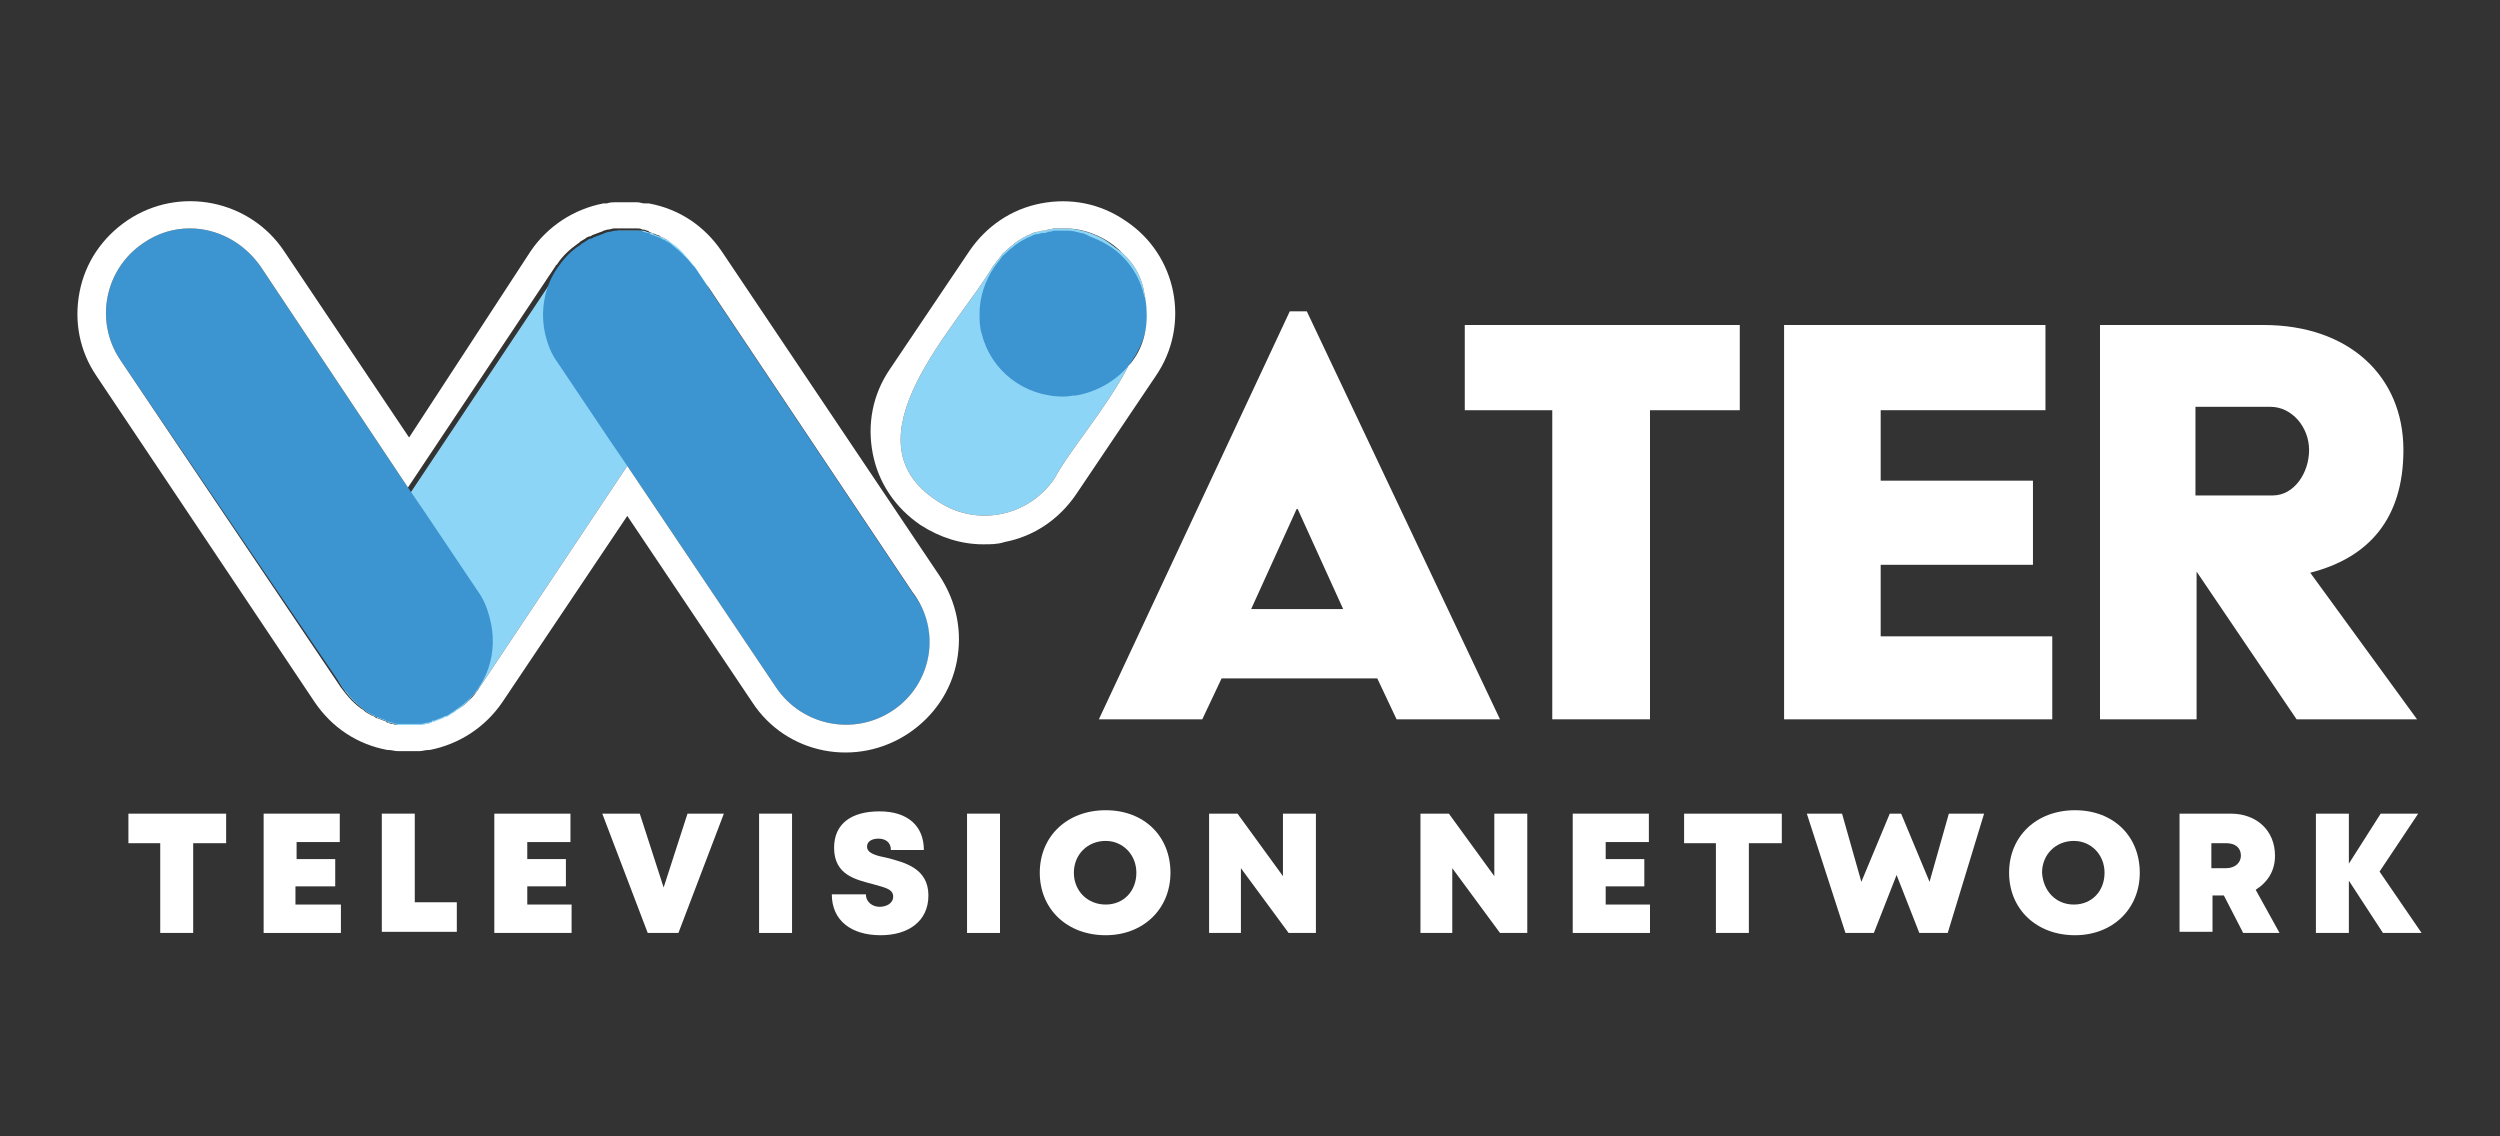<?xml version="1.0" encoding="utf-8"?>
<!-- Generator: Adobe Illustrator 25.0.1, SVG Export Plug-In . SVG Version: 6.00 Build 0)  -->
<svg version="1.1" id="White_Logo" xmlns="http://www.w3.org/2000/svg" xmlns:xlink="http://www.w3.org/1999/xlink" x="0px" y="0px"
	 viewBox="0 0 220 100" style="enable-background:new 0 0 220 100;" xml:space="preserve">
<rect x="0" y="0" width="220" height="100" fill="#333333" stroke="none"/>
<style type="text/css">
	.st0{fill:#8CD5F6;}
	.st1{fill:#3C94D0;}
	.st2{fill:#FFFFFF;}
</style>
<g id="Water_Logo">
	<g>
		<g>
			<g>
				<path class="st0" d="M62.4,29.4c-0.2,0.8-0.5,1.6-1,2.3l-4.7,7L55.2,41l-13,19.5c-0.1,0.1-0.2,0.2-0.2,0.3
					c-0.1,0.1-0.2,0.2-0.3,0.3c-0.2,0.2-0.3,0.4-0.5,0.6c-0.3,0.3-0.6,0.5-0.9,0.8c0,0-0.1,0-0.1,0.1c-0.2,0.1-0.3,0.2-0.5,0.3
					c-0.1,0.1-0.3,0.2-0.4,0.2c0,0-0.1,0-0.2,0.1c-0.3,0.1-0.5,0.2-0.8,0.3c-0.1,0-0.2,0-0.2,0.1c-0.1,0-0.3,0.1-0.4,0.1
					c-0.2,0-0.4,0.1-0.5,0.1l-0.3,0c-0.2,0-0.5,0-0.7,0h0c-0.2,0-0.5,0-0.7,0l-0.3,0c-0.2,0-0.4,0-0.5-0.1c-0.1,0-0.3-0.1-0.4-0.1
					c-0.1,0-0.2,0-0.2-0.1c-0.3-0.1-0.5-0.2-0.8-0.3c-0.1,0-0.1,0-0.2-0.1c-0.1-0.1-0.3-0.1-0.4-0.2c-0.2-0.1-0.4-0.2-0.6-0.4
					c-2.6-1.8-3.7-5-3-7.9c0.2-0.8,0.5-1.6,1-2.3l4.7-7l1.5-2.2l13-19.5c0,0,0-0.1,0.1-0.1c0.5-0.8,1.2-1.4,1.9-1.9
					c0,0,0.1,0,0.1-0.1c0.2-0.1,0.3-0.2,0.5-0.3c0.1-0.1,0.3-0.2,0.4-0.2c0,0,0.1,0,0.2-0.1c0.3-0.1,0.5-0.2,0.8-0.3
					c0.1,0,0.2-0.1,0.2-0.1c0.1,0,0.3-0.1,0.4-0.1c0.2,0,0.4-0.1,0.5-0.1c0.1,0,0.2,0,0.3,0c0.2,0,0.5,0,0.7,0h0c0.2,0,0.5,0,0.7,0
					c0.1,0,0.2,0,0.3,0c0.2,0,0.4,0,0.5,0.1c0.1,0,0.3,0.1,0.4,0.1c0.1,0,0.2,0,0.2,0.1c0.3,0.1,0.5,0.2,0.8,0.3c0,0,0.1,0,0.2,0.1
					c0.1,0.1,0.3,0.1,0.4,0.2c0.2,0.1,0.4,0.2,0.6,0.4c0.5,0.3,0.9,0.7,1.3,1.2c0.2,0.2,0.4,0.5,0.6,0.7
					C62.6,25.1,63,27.4,62.4,29.4z"/>
				<path class="st1" d="M40.2,62.4C40.2,62.4,40.2,62.4,40.2,62.4c-0.3,0.2-0.4,0.3-0.6,0.4c-0.1,0.1-0.3,0.2-0.4,0.2
					c0,0-0.1,0-0.2,0.1c-0.3,0.1-0.5,0.2-0.8,0.3c-0.1,0-0.2,0-0.2,0.1c-0.1,0-0.3,0.1-0.4,0.1c-0.2,0-0.4,0.1-0.5,0.1l-0.3,0
					c-0.2,0-0.5,0-0.7,0h0c-0.2,0-0.5,0-0.7,0l-0.3,0c-0.2,0-0.4,0-0.5-0.1c-0.1,0-0.3-0.1-0.4-0.1c-0.1,0-0.2,0-0.2-0.1
					c-0.3-0.1-0.5-0.2-0.8-0.3c-0.1,0-0.1,0-0.2-0.1c-0.1-0.1-0.3-0.1-0.4-0.2c-0.2-0.1-0.4-0.2-0.6-0.4c-0.3-0.2-0.6-0.5-0.9-0.8
					c-0.2-0.2-0.4-0.4-0.5-0.6c-0.1-0.1-0.2-0.2-0.3-0.3c-0.1-0.1-0.2-0.2-0.2-0.3L10.6,31.7c-2.3-3.4-1.4-8,2-10.3
					c1.3-0.9,2.7-1.3,4.1-1.3c2.4,0,4.7,1.2,6.2,3.3l13,19.5l1.5,2.2l4.7,7c0.5,0.7,0.8,1.5,1,2.3C43.9,57.4,42.9,60.6,40.2,62.4z"
					/>
				<path class="st1" d="M78.6,62.5c-3.4,2.3-8,1.4-10.3-2L55.2,41l-1.5-2.2l-4.7-7c-0.5-0.7-0.8-1.5-1-2.3c-0.5-2.1-0.1-4.3,1.1-6
					c0.5-0.7,1.1-1.4,1.9-1.9c0,0,0.1,0,0.1-0.1c0.2-0.1,0.3-0.2,0.5-0.3c0.1-0.1,0.3-0.2,0.4-0.2c0,0,0.1,0,0.2-0.1
					c0.3-0.1,0.5-0.2,0.8-0.3c0.1,0,0.2-0.1,0.2-0.1c0.1,0,0.3-0.1,0.4-0.1c0.2,0,0.4-0.1,0.5-0.1c0.1,0,0.2,0,0.3,0
					c0.2,0,0.5,0,0.7,0h0c0.2,0,0.5,0,0.7,0c0.1,0,0.2,0,0.3,0c0.2,0,0.4,0,0.5,0.1c0.1,0,0.3,0.1,0.4,0.1c0.1,0,0.2,0,0.2,0.1
					c0.3,0.1,0.5,0.2,0.8,0.3c0,0,0.1,0,0.2,0.1c0.1,0.1,0.3,0.1,0.4,0.2c0.2,0.1,0.4,0.2,0.6,0.4c0.2,0.2,0.5,0.4,0.7,0.6
					c0.2,0.2,0.4,0.4,0.6,0.6c0.2,0.2,0.4,0.5,0.6,0.7c0,0,0,0,0.1,0.1l19.2,28.7C82.9,55.5,82,60.2,78.6,62.5z"/>
			</g>
			<g>
				<path class="st0" d="M99.3,32.2c-1.9,3.7-5.1,7.3-6.5,9.9c-2.3,3.4-6.9,4.3-10.3,2c-8.4-5.4,1.8-15.4,4.9-20.7c0,0,0,0,0.1-0.1
					c0.2-0.3,0.4-0.5,0.6-0.8c0.1-0.2,0.3-0.3,0.5-0.5c0,0,0.1-0.1,0.1-0.1c0.2-0.2,0.4-0.3,0.6-0.5c0.4-0.3,0.9-0.6,1.4-0.8
					c0.2-0.1,0.4-0.2,0.6-0.2c0,0,0.1,0,0.1,0c0.2-0.1,0.3-0.1,0.5-0.1c0.1,0,0.2,0,0.3-0.1c0.1,0,0.3,0,0.5-0.1c0.3,0,0.6,0,0.8,0
					c0.2,0,0.4,0,0.5,0c1.2,0.1,2.5,0.5,3.5,1.2c0.4,0.3,0.8,0.6,1.2,0.9l0.1,0.1c1.1,1,1.7,2.2,1.9,3.5
					C101.2,27.9,100.4,30.1,99.3,32.2z"/>
				<path class="st1" d="M101,27.5c0,1.8-0.7,3.4-1.7,4.7c-1.1,1.3-2.8,2.3-4.6,2.6c-0.4,0-0.7,0.1-1.1,0.1c-3.5,0-6.4-2.3-7.2-5.5
					c-0.2-0.6-0.2-1.2-0.2-1.8c0-1.5,0.5-2.9,1.3-4.1c0.2-0.3,0.4-0.5,0.6-0.8c0.1-0.2,0.3-0.3,0.5-0.5c0,0,0.1-0.1,0.1-0.1
					c0.2-0.2,0.4-0.3,0.6-0.5c0.4-0.3,0.9-0.6,1.4-0.8c0.2-0.1,0.4-0.2,0.6-0.2c0,0,0.1,0,0.1,0c0.2-0.1,0.3-0.1,0.5-0.1
					c0.1,0,0.2,0,0.3-0.1c0.1,0,0.3,0,0.5-0.1c0.3,0,0.6,0,0.8,0c0.2,0,0.4,0,0.5,0c0.4,0,0.7,0.1,1.1,0.2c0.2,0,0.4,0.1,0.6,0.2
					c0.1,0,0.1,0.1,0.2,0.1c1,0.4,2,0.9,2.8,1.7l0.1,0.1c0.9,0.9,1.6,2.1,1.9,3.5C101,26.4,101,27,101,27.5z"/>
			</g>
		</g>
		<g>
			<g>
				<path class="st2" d="M82.7,50.7L63.5,22.1c-1.5-2.2-3.7-3.7-6.4-4.2c-0.1,0-0.2,0-0.4,0c-0.2,0-0.4-0.1-0.6-0.1
					c-0.1,0-0.2,0-0.4,0h-0.2c-0.3,0-0.6,0-0.8,0h-0.2c-0.1,0-0.2,0-0.4,0c-0.2,0-0.4,0-0.7,0.1c-0.1,0-0.2,0-0.3,0
					c-2.6,0.5-4.9,2-6.4,4.2L36,38.5L25,22.1c-3-4.5-9.2-5.8-13.8-2.7c-2.2,1.5-3.7,3.7-4.2,6.3c-0.5,2.6,0,5.2,1.5,7.4l19.2,28.7
					c1.5,2.2,3.7,3.7,6.4,4.2l0.1,0c0.3,0,0.5,0.1,0.8,0.1c0.1,0,0.2,0,0.4,0h0.1c0.2,0,0.3,0,0.5,0c0,0,0,0,0,0c0.2,0,0.3,0,0.5,0
					l0.1,0c0.1,0,0.2,0,0.3,0c0.3,0,0.5-0.1,0.8-0.1l0.1,0c2.6-0.5,4.9-2,6.4-4.2l11-16.4l11,16.4c3,4.6,9.2,5.8,13.8,2.7
					c2.2-1.5,3.7-3.7,4.2-6.3C84.7,55.6,84.2,53,82.7,50.7z M78.6,62.5c-3.4,2.3-8,1.4-10.3-2L55.2,41l-13,19.5
					c-0.5,0.8-1.2,1.5-2,2c0,0-0.1,0-0.1,0.1c-0.2,0.1-0.3,0.2-0.5,0.3c-0.1,0.1-0.3,0.2-0.4,0.2c0,0-0.1,0-0.2,0.1
					c-0.3,0.1-0.5,0.2-0.8,0.3c-0.1,0-0.2,0-0.2,0.1c-0.1,0-0.3,0.1-0.4,0.1c-0.2,0-0.4,0.1-0.5,0.1l-0.3,0c-0.2,0-0.5,0-0.7,0h0
					c-0.2,0-0.5,0-0.7,0l-0.3,0c-0.2,0-0.4,0-0.5-0.1c-0.1,0-0.3,0-0.4-0.1c-0.1,0-0.2,0-0.2-0.1c-0.3-0.1-0.5-0.2-0.8-0.3
					c-0.1,0-0.1,0-0.2-0.1c-0.1-0.1-0.3-0.1-0.4-0.2c-0.2-0.1-0.4-0.2-0.6-0.4c-0.8-0.5-1.4-1.2-2-2L10.6,31.7
					c-2.3-3.4-1.4-8,2-10.3c1.3-0.9,2.7-1.3,4.1-1.3c2.4,0,4.7,1.2,6.2,3.3l13,19.5l13-19.5c0,0,0-0.1,0.1-0.1
					c0.5-0.8,1.2-1.4,1.9-1.9c0,0,0.1,0,0.1-0.1c0.2-0.1,0.3-0.2,0.5-0.3c0.1-0.1,0.3-0.2,0.4-0.2c0,0,0.1,0,0.2-0.1
					c0.3-0.1,0.5-0.2,0.8-0.3c0.1,0,0.2-0.1,0.2-0.1c0.1,0,0.3-0.1,0.4-0.1c0.2,0,0.4-0.1,0.5-0.1c0.1,0,0.2,0,0.3,0
					c0.2,0,0.5,0,0.7,0h0c0.2,0,0.5,0,0.7,0c0.1,0,0.2,0,0.3,0c0.2,0,0.4,0,0.5,0.1c0.1,0,0.3,0,0.4,0.1c0.1,0,0.2,0,0.2,0.1
					c0.3,0.1,0.5,0.2,0.8,0.3c0,0,0.1,0,0.2,0.1c0.1,0.1,0.3,0.1,0.4,0.2c0.2,0.1,0.4,0.2,0.6,0.4c0.5,0.3,0.9,0.7,1.3,1.2
					c0.2,0.2,0.4,0.5,0.6,0.7c0,0,0,0,0.1,0.1l19.2,28.7C82.9,55.5,82,60.2,78.6,62.5z"/>
			</g>
			<g>
				<path class="st2" d="M99,19.4c-2.2-1.5-4.8-2-7.4-1.5c-2.6,0.5-4.8,2-6.3,4.2l-7,10.4c-1.5,2.2-2,4.8-1.5,7.4
					c0.5,2.6,2,4.8,4.2,6.3c1.7,1.1,3.6,1.7,5.5,1.7c0.7,0,1.3,0,1.9-0.2c2.6-0.5,4.8-2,6.3-4.2l7-10.4
					C104.8,28.6,103.6,22.4,99,19.4z M99.3,32.2c-1.9,3.7-5.1,7.3-6.5,9.9c-2.3,3.4-6.9,4.3-10.3,2c-8.4-5.4,1.8-15.4,4.9-20.7
					c0,0,0,0,0.1-0.1c0.2-0.3,0.4-0.5,0.6-0.8c0.1-0.2,0.3-0.3,0.5-0.5c0,0,0.1-0.1,0.1-0.1c0.2-0.2,0.4-0.3,0.6-0.5
					c0.4-0.3,0.9-0.6,1.4-0.8c0.2-0.1,0.4-0.2,0.6-0.2c0,0,0.1,0,0.1,0c0.2-0.1,0.3-0.1,0.5-0.1c0.1,0,0.2,0,0.3-0.1
					c0.1,0,0.3,0,0.5-0.1c0.3,0,0.6,0,0.8,0c0.2,0,0.4,0,0.5,0c1.8,0.1,3.5,0.9,4.7,2.1l0.1,0.1c1.1,1,1.7,2.2,1.9,3.5
					c0.1,0.5,0.2,1.1,0.2,1.6C101,29.3,100.4,31,99.3,32.2z"/>
			</g>
		</g>
	</g>
	<g>
		<path class="st2" d="M113.5,27.4l1.5,0l17,35.9l-9.1,0l-1.7-3.6l-13.7,0l-1.7,3.6l-9.1,0L113.5,27.4z M118.2,53.6l-4-8.8h-0.1
			l-4,8.8L118.2,53.6z"/>
		<path class="st2" d="M136.6,36.1l-7.7,0v-7.5l24.2,0v7.5l-7.9,0v27.2l-8.6,0V36.1z"/>
		<path class="st2" d="M157,28.6l23,0v7.5l-14.5,0v6.2l13.4,0v7.4l-13.4,0V56l15.1,0v7.3l-23.6,0V28.6z"/>
		<path class="st2" d="M184.7,28.6l14.5,0c7.5,0,12.3,4.5,12.3,11c0,6.1-3.1,9.5-8.2,10.8l9.4,12.9l-10.6,0l-8.8-13v13l-8.5,0V28.6z
			 M200,43.6c1.9,0,3.2-2,3.2-4s-1.5-3.8-3.4-3.8l-6.6,0v7.8L200,43.6z"/>
	</g>
	<g>
		<path class="st2" d="M19.9,74.2H17v7.9h-2.9v-7.9l-2.8,0v-2.6l8.6,0V74.2z"/>
		<path class="st2" d="M30,79.6v2.5l-6.8,0V71.6l6.7,0v2.5l-3.8,0v1.5l3.4,0V78L26,78v1.6L30,79.6z"/>
		<path class="st2" d="M40.2,79.4v2.6l-6.6,0V71.6l2.9,0v7.8L40.2,79.4z"/>
		<path class="st2" d="M50.3,79.6v2.5l-6.8,0V71.6l6.7,0v2.5l-3.8,0v1.5l3.4,0V78l-3.4,0v1.6L50.3,79.6z"/>
		<path class="st2" d="M63.7,71.6l-4,10.5l-2.7,0L53,71.6l3.3,0l2.1,6.5l2.1-6.5L63.7,71.6z"/>
		<path class="st2" d="M66.8,71.6l2.9,0v10.5h-2.9V71.6z"/>
		<path class="st2" d="M73.2,78.7l3,0c0,0.7,0.6,1.1,1.2,1.1c0.6,0,1.2-0.3,1.2-0.9c0-0.7-0.8-0.8-1.8-1.1c-1.5-0.4-3.4-0.8-3.4-3.2
			c0-2.1,1.5-3.2,4-3.2c2.5,0,3.9,1.3,3.9,3.4h-2.9c0-0.7-0.5-1-1.1-1c-0.5,0-1,0.2-1,0.7c0,0.6,0.8,0.8,1.8,1
			c1.5,0.4,3.6,0.9,3.6,3.3c0,2.3-1.8,3.5-4.2,3.5C74.9,82.3,73.2,81,73.2,78.7z"/>
		<path class="st2" d="M85.1,71.6l2.9,0v10.5l-2.9,0V71.6z"/>
		<path class="st2" d="M91.5,76.8c0-3.2,2.4-5.5,5.8-5.5c3.4,0,5.7,2.3,5.7,5.5c0,3.2-2.4,5.5-5.7,5.5C93.9,82.3,91.5,80,91.5,76.8z
			 M97.3,79.6c1.6,0,2.7-1.2,2.7-2.8c0-1.6-1.2-2.8-2.7-2.8c-1.6,0-2.8,1.2-2.8,2.8C94.5,78.4,95.7,79.6,97.3,79.6L97.3,79.6z"/>
		<path class="st2" d="M115.8,71.6v10.5h-2.4l-4.2-5.7v5.7l-2.8,0V71.6l2.5,0l4,5.5v-5.5L115.8,71.6z"/>
		<path class="st2" d="M134.4,71.6v10.5l-2.4,0l-4.2-5.7v5.7l-2.8,0V71.6l2.5,0l4,5.5v-5.5L134.4,71.6z"/>
		<path class="st2" d="M145.2,79.6v2.5l-6.8,0V71.6l6.7,0v2.5l-3.8,0v1.5l3.4,0V78l-3.4,0v1.6L145.2,79.6z"/>
		<path class="st2" d="M156.7,74.2l-2.8,0v7.9l-2.9,0v-7.9h-2.8v-2.6l8.6,0V74.2z"/>
		<path class="st2" d="M174.6,71.6l-3.2,10.5l-2.5,0l-2-5.1l-2,5.1h-2.5L159,71.6l3.1,0l1.7,6l2.5-6h1l2.5,6l1.7-6L174.6,71.6z"/>
		<path class="st2" d="M176.8,76.8c0-3.2,2.4-5.5,5.8-5.5c3.4,0,5.7,2.3,5.7,5.5s-2.4,5.5-5.7,5.5C179.2,82.3,176.8,80,176.8,76.8z
			 M182.5,79.6c1.6,0,2.7-1.2,2.7-2.8c0-1.6-1.2-2.8-2.7-2.8c-1.6,0-2.8,1.2-2.8,2.8C179.8,78.4,180.9,79.6,182.5,79.6L182.5,79.6z"
			/>
		<path class="st2" d="M195.7,78.8h-1v3.2l-2.9,0V71.6l4.5,0c2.3,0,3.9,1.5,3.9,3.7c0,1.3-0.6,2.3-1.7,3l2.1,3.8l-3.2,0L195.7,78.8z
			 M194.6,76.4h1.3c0.8,0,1.3-0.5,1.3-1.1c0-0.7-0.5-1.1-1.3-1.1h-1.3V76.4z"/>
		<path class="st2" d="M209.7,82.1l-3-4.6v4.6l-2.9,0V71.6h2.9V76l2.8-4.4l3.3,0l-3.4,5.1l3.7,5.4L209.7,82.1z"/>
	</g>
</g>
</svg>
